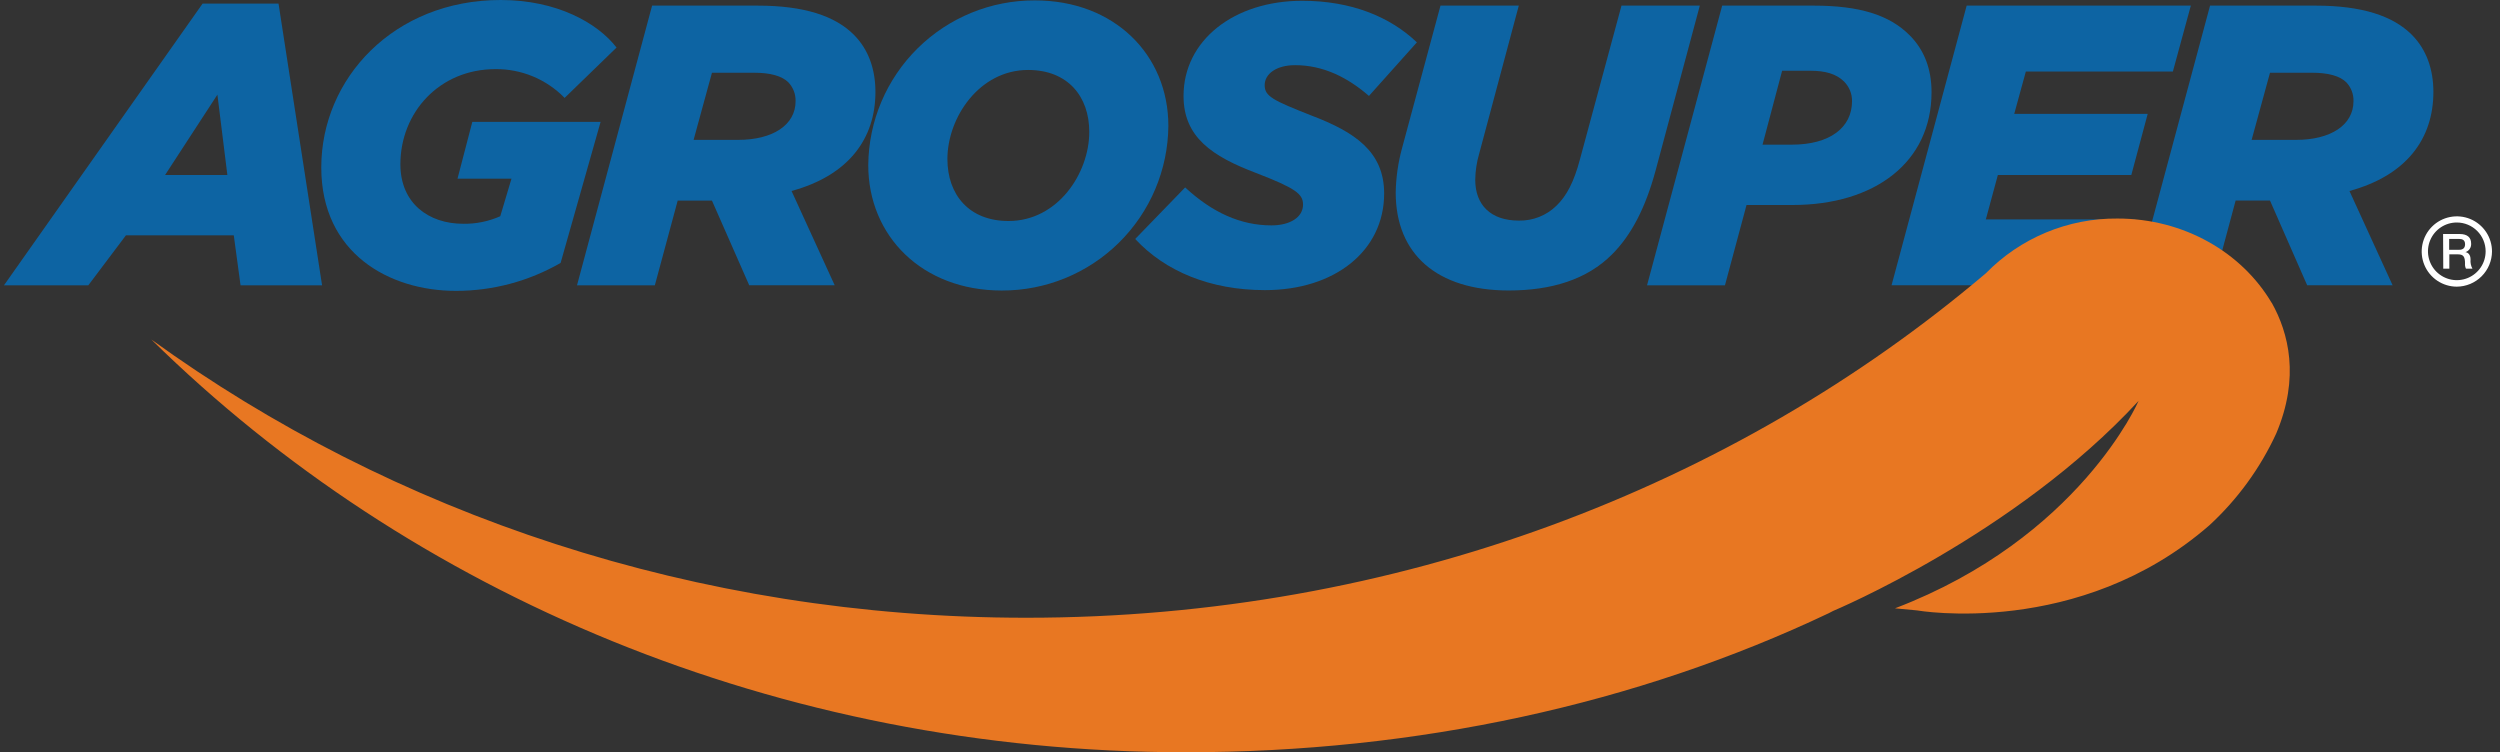 <svg width="226" height="68" viewBox="0 0 226 68" fill="none" xmlns="http://www.w3.org/2000/svg">
<rect x="0" y="0" width="226" height="68" fill="#333333" stroke="none"/>
<g clip-path="url(#clip0_1627_15940)">
<path d="M220.855 21.154H222.353C223.044 21.154 223.39 21.468 223.39 22C223.406 22.172 223.364 22.343 223.27 22.488C223.176 22.632 223.037 22.74 222.874 22.795C223.06 22.815 223.338 22.966 223.338 23.458C223.31 23.745 223.369 24.033 223.509 24.285H222.921C222.852 24.142 222.823 23.982 222.838 23.824C222.838 23.248 222.719 22.994 222.214 22.994H221.42V24.285H220.871L220.855 21.154ZM221.404 22.581H222.305C222.659 22.581 222.842 22.414 222.842 22.08C222.842 21.683 222.584 21.599 222.298 21.599H221.404V22.581Z" fill="white"/>
<path d="M222.099 25.914C221.47 25.914 220.856 25.727 220.333 25.378C219.811 25.029 219.403 24.533 219.163 23.952C218.922 23.371 218.859 22.732 218.982 22.116C219.105 21.499 219.407 20.933 219.852 20.488C220.296 20.044 220.862 19.741 221.479 19.619C222.095 19.496 222.735 19.559 223.315 19.799C223.896 20.04 224.392 20.447 224.742 20.97C225.091 21.493 225.277 22.107 225.277 22.736C225.271 23.577 224.934 24.381 224.339 24.976C223.745 25.571 222.94 25.908 222.099 25.914ZM222.099 20.114C221.583 20.113 221.079 20.265 220.65 20.551C220.221 20.837 219.886 21.244 219.688 21.721C219.49 22.197 219.438 22.721 219.539 23.227C219.639 23.733 219.888 24.198 220.252 24.563C220.617 24.927 221.082 25.176 221.588 25.276C222.094 25.377 222.618 25.325 223.094 25.127C223.571 24.929 223.978 24.594 224.264 24.165C224.55 23.736 224.702 23.232 224.701 22.716C224.7 22.026 224.426 21.365 223.938 20.877C223.45 20.389 222.789 20.115 222.099 20.114Z" fill="white"/>
<path d="M18.314 0.326H25.179L29.116 25.794H21.746L21.134 21.277H11.382L7.981 25.794H0.357L18.314 0.326ZM20.554 15.819L19.653 8.557L14.921 15.823L20.554 15.819Z" fill="#0D64A3"/>
<path d="M29.044 15.136C29.044 7.083 35.619 0 45.264 0C50.322 0 54.004 2.062 55.736 4.298L51.041 8.851C50.229 8.018 49.257 7.357 48.183 6.91C47.108 6.463 45.955 6.238 44.792 6.249C39.699 6.249 36.195 10.19 36.195 14.85C36.195 18.389 38.761 20.229 41.868 20.229C43.023 20.25 44.169 20.016 45.225 19.546L46.238 16.149H41.359L42.698 11.016H54.294L50.679 23.768C47.801 25.426 44.538 26.297 41.216 26.295C35.186 26.295 29.044 22.898 29.044 15.132" fill="#0D64A3"/>
<path d="M58.95 0.508H68.485C72.712 0.508 75.493 1.446 77.189 3.142C78.528 4.481 79.139 6.289 79.139 8.307C79.139 12.534 76.72 15.855 71.556 17.265L75.457 25.79H67.73L64.361 18.135H61.263L59.197 25.794H52.161L58.95 0.508ZM66.717 12.645C69.859 12.645 71.921 11.306 71.921 9.141C71.936 8.512 71.702 7.902 71.27 7.445C70.69 6.865 69.645 6.575 68.163 6.575H64.361L62.701 12.645H66.717Z" fill="#0D64A3"/>
<path d="M78.491 14.921C78.525 10.953 80.128 7.159 82.951 4.37C85.774 1.58 89.587 0.022 93.555 0.036C100.742 0.036 105.62 4.95 105.62 11.382C105.586 15.35 103.982 19.142 101.159 21.931C98.336 24.719 94.524 26.277 90.556 26.263C83.37 26.263 78.491 21.349 78.491 14.921ZM98.47 11.922C98.47 8.708 96.519 6.324 92.94 6.324C88.534 6.324 85.646 10.623 85.646 14.377C85.646 17.595 87.597 19.979 91.172 19.979C95.613 19.979 98.47 15.68 98.47 11.922Z" fill="#0D64A3"/>
<path d="M102.622 21.603L107.139 16.943C109.594 19.22 112.16 20.375 114.941 20.375C116.602 20.375 117.794 19.652 117.794 18.497C117.794 17.519 117.106 17.015 113.567 15.644C109.558 14.127 106.992 12.39 106.992 8.672C106.992 3.651 111.545 0.071 117.718 0.071C122.16 0.071 125.663 1.517 128.087 3.829L123.753 8.672C121.838 7.008 119.637 5.891 117.071 5.891C115.374 5.891 114.326 6.686 114.326 7.699C114.326 8.712 115.084 9.073 118.552 10.444C122.454 11.926 125.127 13.697 125.127 17.487C125.127 22.692 120.646 26.227 114.361 26.227C109.411 26.227 105.331 24.527 102.622 21.603Z" fill="#0D64A3"/>
<path d="M126.172 17.412C126.195 16.045 126.39 14.686 126.752 13.368L130.22 0.508H137.299L133.724 13.872C133.494 14.646 133.373 15.449 133.362 16.256C133.362 18.532 134.769 19.942 137.299 19.942C137.926 19.956 138.549 19.845 139.132 19.615C139.716 19.385 140.247 19.041 140.696 18.604C141.633 17.702 142.285 16.439 142.825 14.413L146.583 0.508H153.663L149.654 15.461C148.748 18.787 147.485 21.242 145.717 23.009C143.477 25.246 140.299 26.259 136.394 26.259C129.894 26.259 126.172 22.97 126.172 17.408" fill="#0D64A3"/>
<path d="M155.685 0.508H163.956C168.076 0.508 170.785 1.339 172.624 3.182C173.963 4.517 174.611 6.249 174.611 8.346C174.611 14.631 169.518 18.532 162.041 18.532H157.886L155.935 25.794H148.892L155.685 0.508ZM161.97 13.078C165.438 13.078 167.424 11.524 167.424 9.141C167.428 8.812 167.366 8.486 167.241 8.182C167.117 7.878 166.933 7.601 166.701 7.369C166.014 6.686 165.005 6.396 163.702 6.396H161.104L159.332 13.078H161.97Z" fill="#0D64A3"/>
<path d="M177.788 0.504H198.053L196.428 6.467H183.136L182.087 10.293H194.152L192.67 15.823H180.605L179.52 19.831H193.031L191.442 25.79H170.995L177.788 0.504Z" fill="#0D64A3"/>
<path d="M199.789 0.508H209.324C213.547 0.508 216.331 1.446 218.028 3.142C219.363 4.481 219.978 6.289 219.978 8.307C219.978 12.534 217.559 15.855 212.391 17.265L216.292 25.79H208.569L205.208 18.131H202.101L200.044 25.79H192.996L199.789 0.508ZM207.556 12.645C210.698 12.645 212.756 11.306 212.756 9.141C212.773 8.512 212.54 7.902 212.109 7.445C211.529 6.865 210.48 6.575 209.002 6.575H205.208L203.547 12.645H207.556Z" fill="#0D64A3"/>
<path d="M205.358 27.376C202.665 22.827 197.445 19.756 191.422 19.756C189.209 19.736 187.015 20.164 184.971 21.013C182.927 21.862 181.076 23.116 179.528 24.698C156.733 44.029 126.263 55.844 92.785 55.844C62.923 55.844 35.448 46.444 13.685 30.693C37.025 53.651 70.28 68.004 107.186 68.004C128.066 68.004 147.973 63.662 165.318 55.434L165.715 55.228C165.715 55.228 182.166 48.355 193.329 36.239C193.329 36.239 187.994 48.621 171.305 54.993L173.291 55.18C173.291 55.18 187.946 57.751 199.729 47.485C202.269 45.147 204.321 42.329 205.768 39.194C207.925 34.105 206.884 30.085 205.37 27.38" fill="#E87722"/>
</g>
<defs>
<clipPath id="clip0_1627_15940">
<rect width="224.936" height="68" fill="white" transform="translate(0.357)"/>
</clipPath>
</defs>
</svg>
